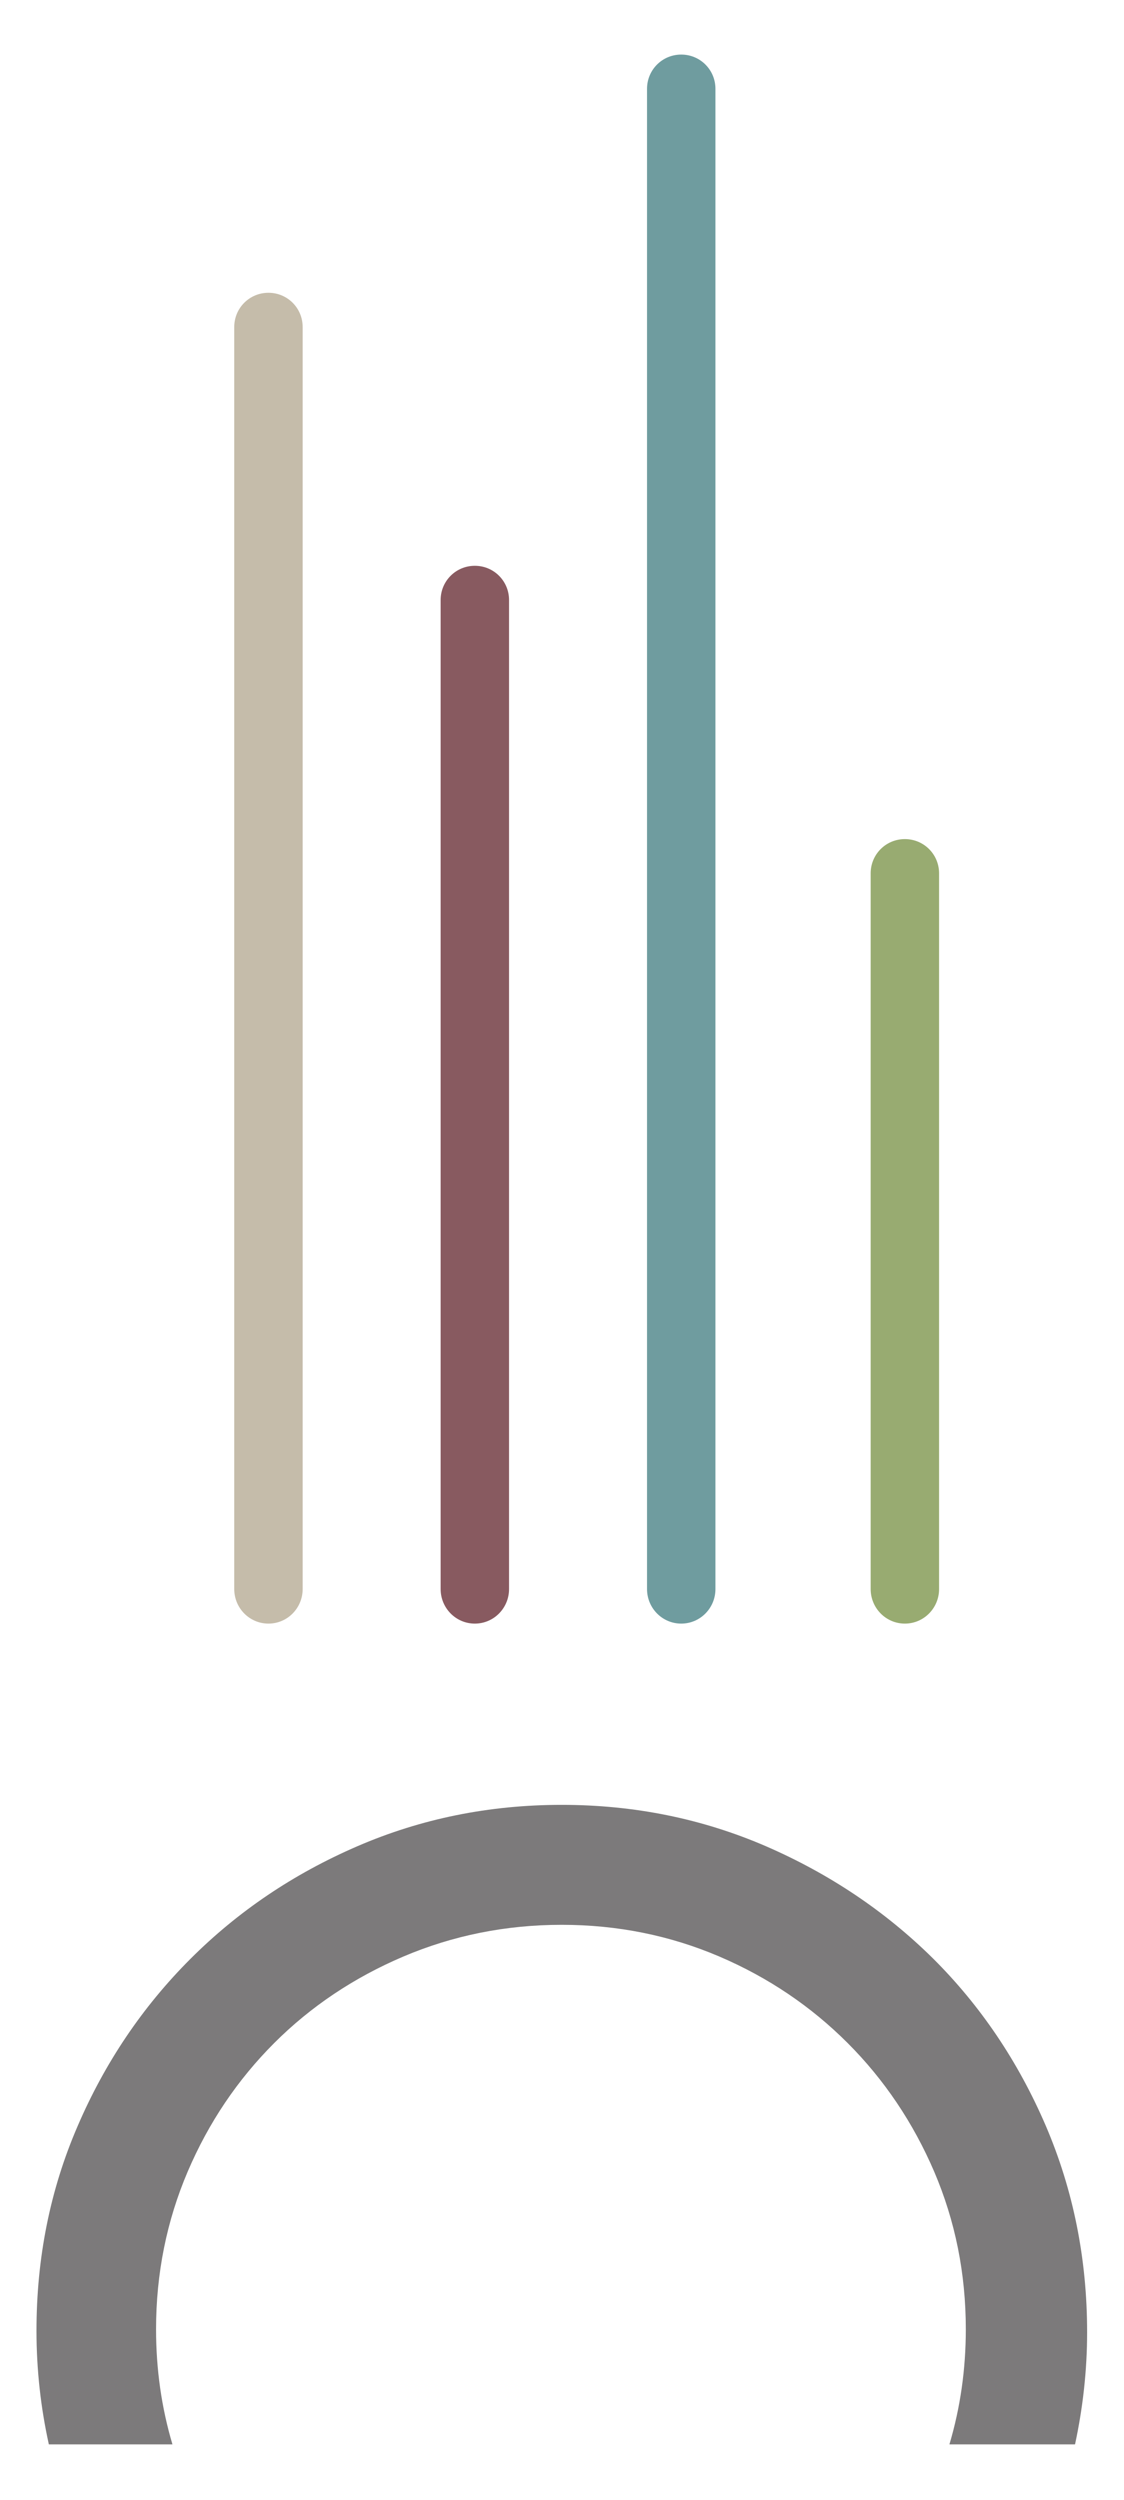 <svg width="54" height="120" xmlns="http://www.w3.org/2000/svg">
 <!-- Created with Method Draw - http://github.com/duopixel/Method-Draw/ -->

 <g>
  <title>Layer 1</title>
  <style transform="matrix(1.381,0,0,1.381,0,0) " type="text/css">.st0{fill:#C5BCAA;}
	.st1{fill:#6F9C9F;}
	.st2{fill:#885A60;}
	.st3{fill:#98AB71;}
	.st4{fill:#7C7A7B;}</style>
  <g id="svg_30">
   <g transform="matrix(1.381,0,0,1.381,0,0) " id="svg_20">
    <path stroke-width="0" id="svg_21" d="m9.339,56.437c-0.66,0 -1.19,-0.54 -1.19,-1.2l0,-43.87c0,-0.66 0.53,-1.19 1.19,-1.19s1.19,0.53 1.19,1.19l0,43.87c0,0.66 -0.53,1.2 -1.19,1.2z" class="st0"/>
   </g>
   <g transform="matrix(1.381,0,0,1.381,0,0) " id="svg_22">
    <path stroke-width="0" id="svg_23" d="m23.699,56.437c-0.66,0 -1.19,-0.54 -1.19,-1.2l0,-52.15c0,-0.66 0.53,-1.19 1.19,-1.19s1.19,0.53 1.19,1.19l0,52.15c0,0.66 -0.53,1.2 -1.19,1.2z" class="st1"/>
   </g>
   <g transform="matrix(1.381,0,0,1.381,0,0) " id="svg_24">
    <path stroke-width="0" id="svg_25" d="m16.519,56.437c-0.66,0 -1.19,-0.54 -1.19,-1.2l0,-34.38c0,-0.66 0.53,-1.19 1.19,-1.19s1.19,0.53 1.19,1.19l0,34.38c0,0.66 -0.53,1.2 -1.19,1.2z" class="st2"/>
   </g>
   <g transform="matrix(1.381,0,0,1.381,0,0) " id="svg_26">
    <path stroke-width="0" id="svg_27" d="m31.479,56.437c-0.66,0 -1.19,-0.54 -1.19,-1.2l0,-24.88c0,-0.66 0.53,-1.19 1.19,-1.19s1.19,0.53 1.19,1.19l0,24.88c0,0.66 -0.53,1.2 -1.19,1.2z" class="st3"/>
   </g>
   <g transform="matrix(1.381,0,0,1.381,0,0) " id="svg_28">
    <path stroke-width="0" id="svg_29" d="m37.399,84.967c0.27,-1.26 0.42,-2.55 0.42,-3.9c0,-2.55 -0.48,-4.94 -1.44,-7.18c-0.96,-2.23 -2.27,-4.17 -3.92,-5.81c-1.66,-1.64 -3.6,-2.94 -5.81,-3.9c-2.22,-0.96 -4.59,-1.44 -7.11,-1.44c-2.52,0 -4.89,0.48 -7.11,1.44s-4.15,2.26 -5.81,3.92c-1.66,1.66 -2.97,3.6 -3.92,5.81c-0.96,2.22 -1.43,4.59 -1.43,7.11c0,1.36 0.15,2.68 0.43,3.95l4.3,0c-0.38,-1.28 -0.57,-2.61 -0.57,-4c0,-1.94 0.37,-3.77 1.1,-5.48c0.73,-1.71 1.74,-3.2 3.01,-4.47s2.78,-2.28 4.5,-3.01c1.72,-0.73 3.56,-1.1 5.5,-1.1c1.94,0 3.77,0.37 5.48,1.1c1.71,0.73 3.2,1.74 4.47,3.01s2.28,2.77 3.01,4.47c0.73,1.71 1.1,3.53 1.1,5.48c0,1.39 -0.19,2.72 -0.57,4l4.37,0z" class="st4"/>
   </g>
  </g>
 </g>
</svg>